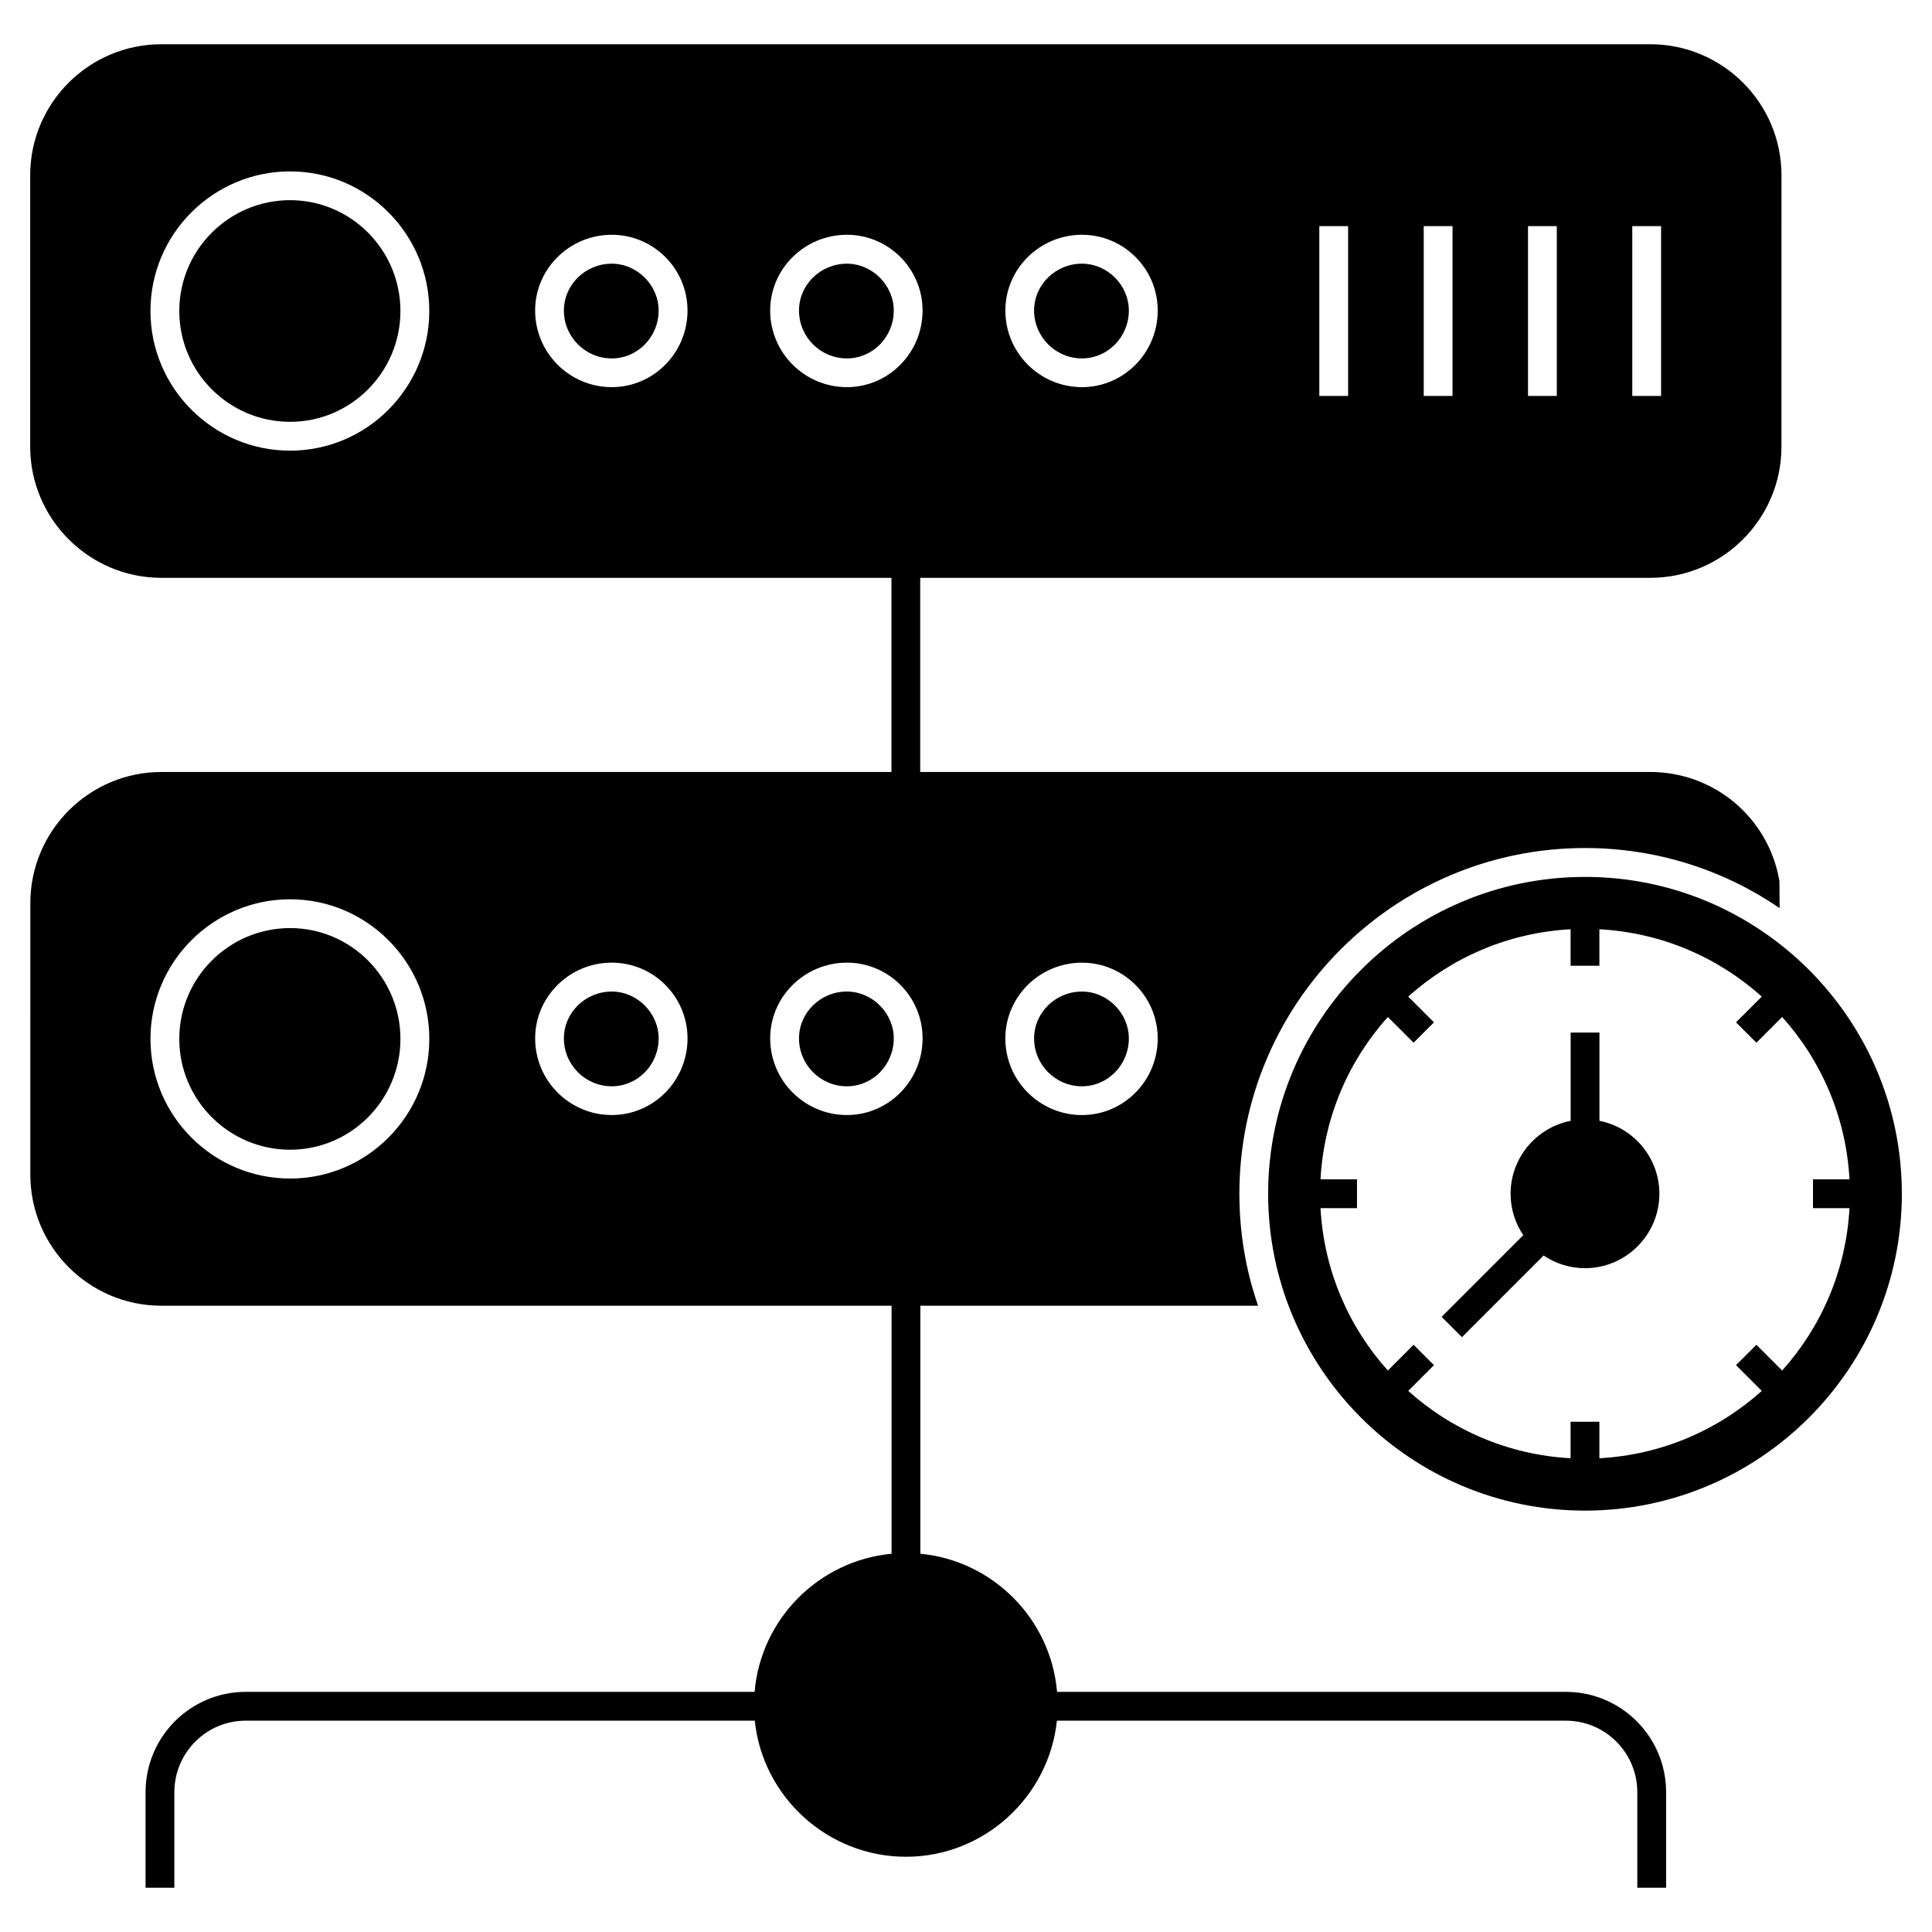 <?xml version="1.0" encoding="UTF-8"?>
<!-- Uploaded to: ICON Repo, www.iconrepo.com, Generator: ICON Repo Mixer Tools -->
<svg fill="#000000" width="800px" height="800px" version="1.1" viewBox="144 144 512 512" xmlns="http://www.w3.org/2000/svg">
 <g>
  <path d="m306.12 213.88c-6.992 0-12.684 5.574-12.684 12.426 0 6.992 5.691 12.68 12.684 12.68 6.852 0 12.426-5.688 12.426-12.68 0-6.734-5.691-12.426-12.426-12.426z"/>
  <path d="m220.88 197.05c-16.195 0-29.367 13.176-29.367 29.371 0 16.191 13.176 29.367 29.367 29.367 16.121 0 29.238-13.176 29.238-29.367 0-16.195-13.117-29.371-29.238-29.371z"/>
  <path d="m368.43 406.77c-6.992 0-12.684 5.574-12.684 12.426 0 6.992 5.691 12.684 12.684 12.684 6.852 0 12.426-5.691 12.426-12.684 0-6.734-5.691-12.426-12.426-12.426z"/>
  <path d="m558.97 592.36h-134.84c-1.641-19.312-16.984-34.77-36.223-36.602v-65.727h89.504c-3.246-9.312-4.961-19.312-4.961-29.695 0-50.496 41.066-91.602 91.602-91.602 19.121 0 36.871 5.879 51.562 15.918l-0.039-6.91c0-0.23-0.039-0.457-0.078-0.648-2.977-16.527-17.328-28.512-34.16-28.512h-193.47v-51.449h193.47c19.16 0 34.77-15.609 34.77-34.77l0.004-71.91c0-19.16-15.609-34.73-34.77-34.73h-394.57c-19.16 0-34.77 15.57-34.77 34.73v71.906c0 19.16 15.609 34.77 34.77 34.77h193.47v51.449l-193.43 0.004c-19.199 0-34.77 15.609-34.77 34.77l-0.004 71.91c0 19.199 15.57 34.77 34.77 34.77h193.47v65.723c-19.312 1.832-34.656 17.289-36.297 36.602l-134.88 0.004c-14.617 0-26.527 11.906-26.527 26.602v25.305h7.633v-25.305c0-10.457 8.473-18.969 18.895-18.969h134.92c2.098 20.23 19.352 36.066 40.074 36.066 20.688 0 37.863-15.84 40-36.066h134.88c10.457 0 18.93 8.512 18.93 18.969v25.305h7.633v-25.305c0.004-14.695-11.906-26.602-26.562-26.602zm-128.24-193.24c11.07 0 20.074 9.008 20.074 20.078 0 11.223-9.008 20.305-20.074 20.305-11.184 0-20.305-9.082-20.305-20.305 0-11.07 9.121-20.078 20.305-20.078zm145.84-195.19h7.633v45h-7.633zm-27.633 0h7.633v45h-7.633zm-27.633 0h7.633v45h-7.633zm-27.672 0h7.633v45h-7.633zm-62.898 2.289c11.07 0 20.074 9.008 20.074 20.074 0 11.223-9.008 20.305-20.074 20.305-11.184 0-20.305-9.082-20.305-20.305 0-11.066 9.121-20.074 20.305-20.074zm-209.84 57.211c-20.418 0-37.023-16.602-37.023-37.023 0-20.379 16.602-36.984 37.023-36.984 20.305 0 36.871 16.602 36.871 36.984 0 20.422-16.566 37.023-36.871 37.023zm85.227-16.832c-11.184 0-20.305-9.082-20.305-20.305 0-11.07 9.121-20.074 20.305-20.074 11.07 0 20.074 9.008 20.074 20.074 0.004 11.223-9.004 20.305-20.074 20.305zm62.328 0c-11.223 0-20.344-9.082-20.344-20.305 0-11.07 9.121-20.074 20.344-20.074 11.031 0 20.039 9.008 20.039 20.074 0 11.223-9.008 20.305-20.039 20.305zm-147.55 209.73c-20.418 0-37.023-16.602-37.023-37.023 0-20.379 16.602-36.984 37.023-36.984 20.305 0 36.871 16.602 36.871 36.984 0 20.422-16.566 37.023-36.871 37.023zm85.227-16.832c-11.184 0-20.305-9.082-20.305-20.305 0-11.07 9.121-20.078 20.305-20.078 11.07 0 20.074 9.008 20.074 20.078 0.004 11.223-9.004 20.305-20.074 20.305zm62.328 0c-11.223 0-20.344-9.082-20.344-20.305 0-11.07 9.121-20.078 20.344-20.078 11.031 0 20.039 9.008 20.039 20.078 0 11.223-9.008 20.305-20.039 20.305z"/>
  <path d="m306.12 406.77c-6.992 0-12.684 5.574-12.684 12.426 0 6.992 5.691 12.684 12.684 12.684 6.852 0 12.426-5.691 12.426-12.684 0-6.734-5.691-12.426-12.426-12.426z"/>
  <path d="m430.73 431.88c6.852 0 12.426-5.691 12.426-12.684 0-6.734-5.691-12.426-12.426-12.426-6.992 0-12.684 5.574-12.684 12.426 0.004 6.992 5.691 12.684 12.684 12.684z"/>
  <path d="m220.88 389.95c-16.195 0-29.367 13.176-29.367 29.367 0 16.195 13.176 29.371 29.367 29.371 16.121 0 29.238-13.176 29.238-29.371 0-16.191-13.117-29.367-29.238-29.367z"/>
  <path d="m430.73 238.98c6.852 0 12.426-5.688 12.426-12.68 0-6.734-5.691-12.426-12.426-12.426-6.992 0-12.684 5.574-12.684 12.426 0.004 6.992 5.691 12.68 12.684 12.68z"/>
  <path d="m368.43 213.88c-6.992 0-12.684 5.574-12.684 12.426 0 6.992 5.691 12.68 12.684 12.68 6.852 0 12.426-5.688 12.426-12.68 0-6.734-5.691-12.426-12.426-12.426z"/>
  <path d="m564.04 376.39c-46.301 0-83.969 37.668-83.969 83.969s37.668 83.969 83.969 83.969c46.301 0 83.969-37.668 83.969-83.969s-37.668-83.969-83.969-83.969zm70.09 87.785c-0.895 16.5-7.469 31.473-17.844 43.031l-6.824-6.824-5.398 5.398 6.824 6.824c-11.559 10.375-26.531 16.953-43.031 17.844v-9.676h-7.633v9.676c-16.5-0.895-31.473-7.469-43.031-17.848l6.824-6.824-5.398-5.398-6.824 6.824c-10.375-11.559-16.953-26.531-17.844-43.031h9.672v-7.633h-9.672c0.895-16.5 7.469-31.473 17.844-43.031l6.824 6.824 5.398-5.398-6.824-6.824c11.559-10.375 26.531-16.953 43.031-17.844v9.672h7.633v-9.672c16.5 0.895 31.473 7.469 43.031 17.844l-6.824 6.824 5.398 5.398 6.824-6.824c10.375 11.559 16.953 26.531 17.848 43.031h-9.672v7.633z"/>
  <path d="m567.87 441.03v-23.395h-7.633v23.398c-9.047 1.754-15.914 9.77-15.914 19.312 0 4.047 1.223 7.824 3.359 10.992l-21.641 21.641 5.383 5.383 21.641-21.641c3.168 2.137 6.945 3.359 10.992 3.359 10.84 0 19.695-8.855 19.695-19.734-0.008-9.547-6.875-17.559-15.883-19.316z"/>
 </g>
</svg>